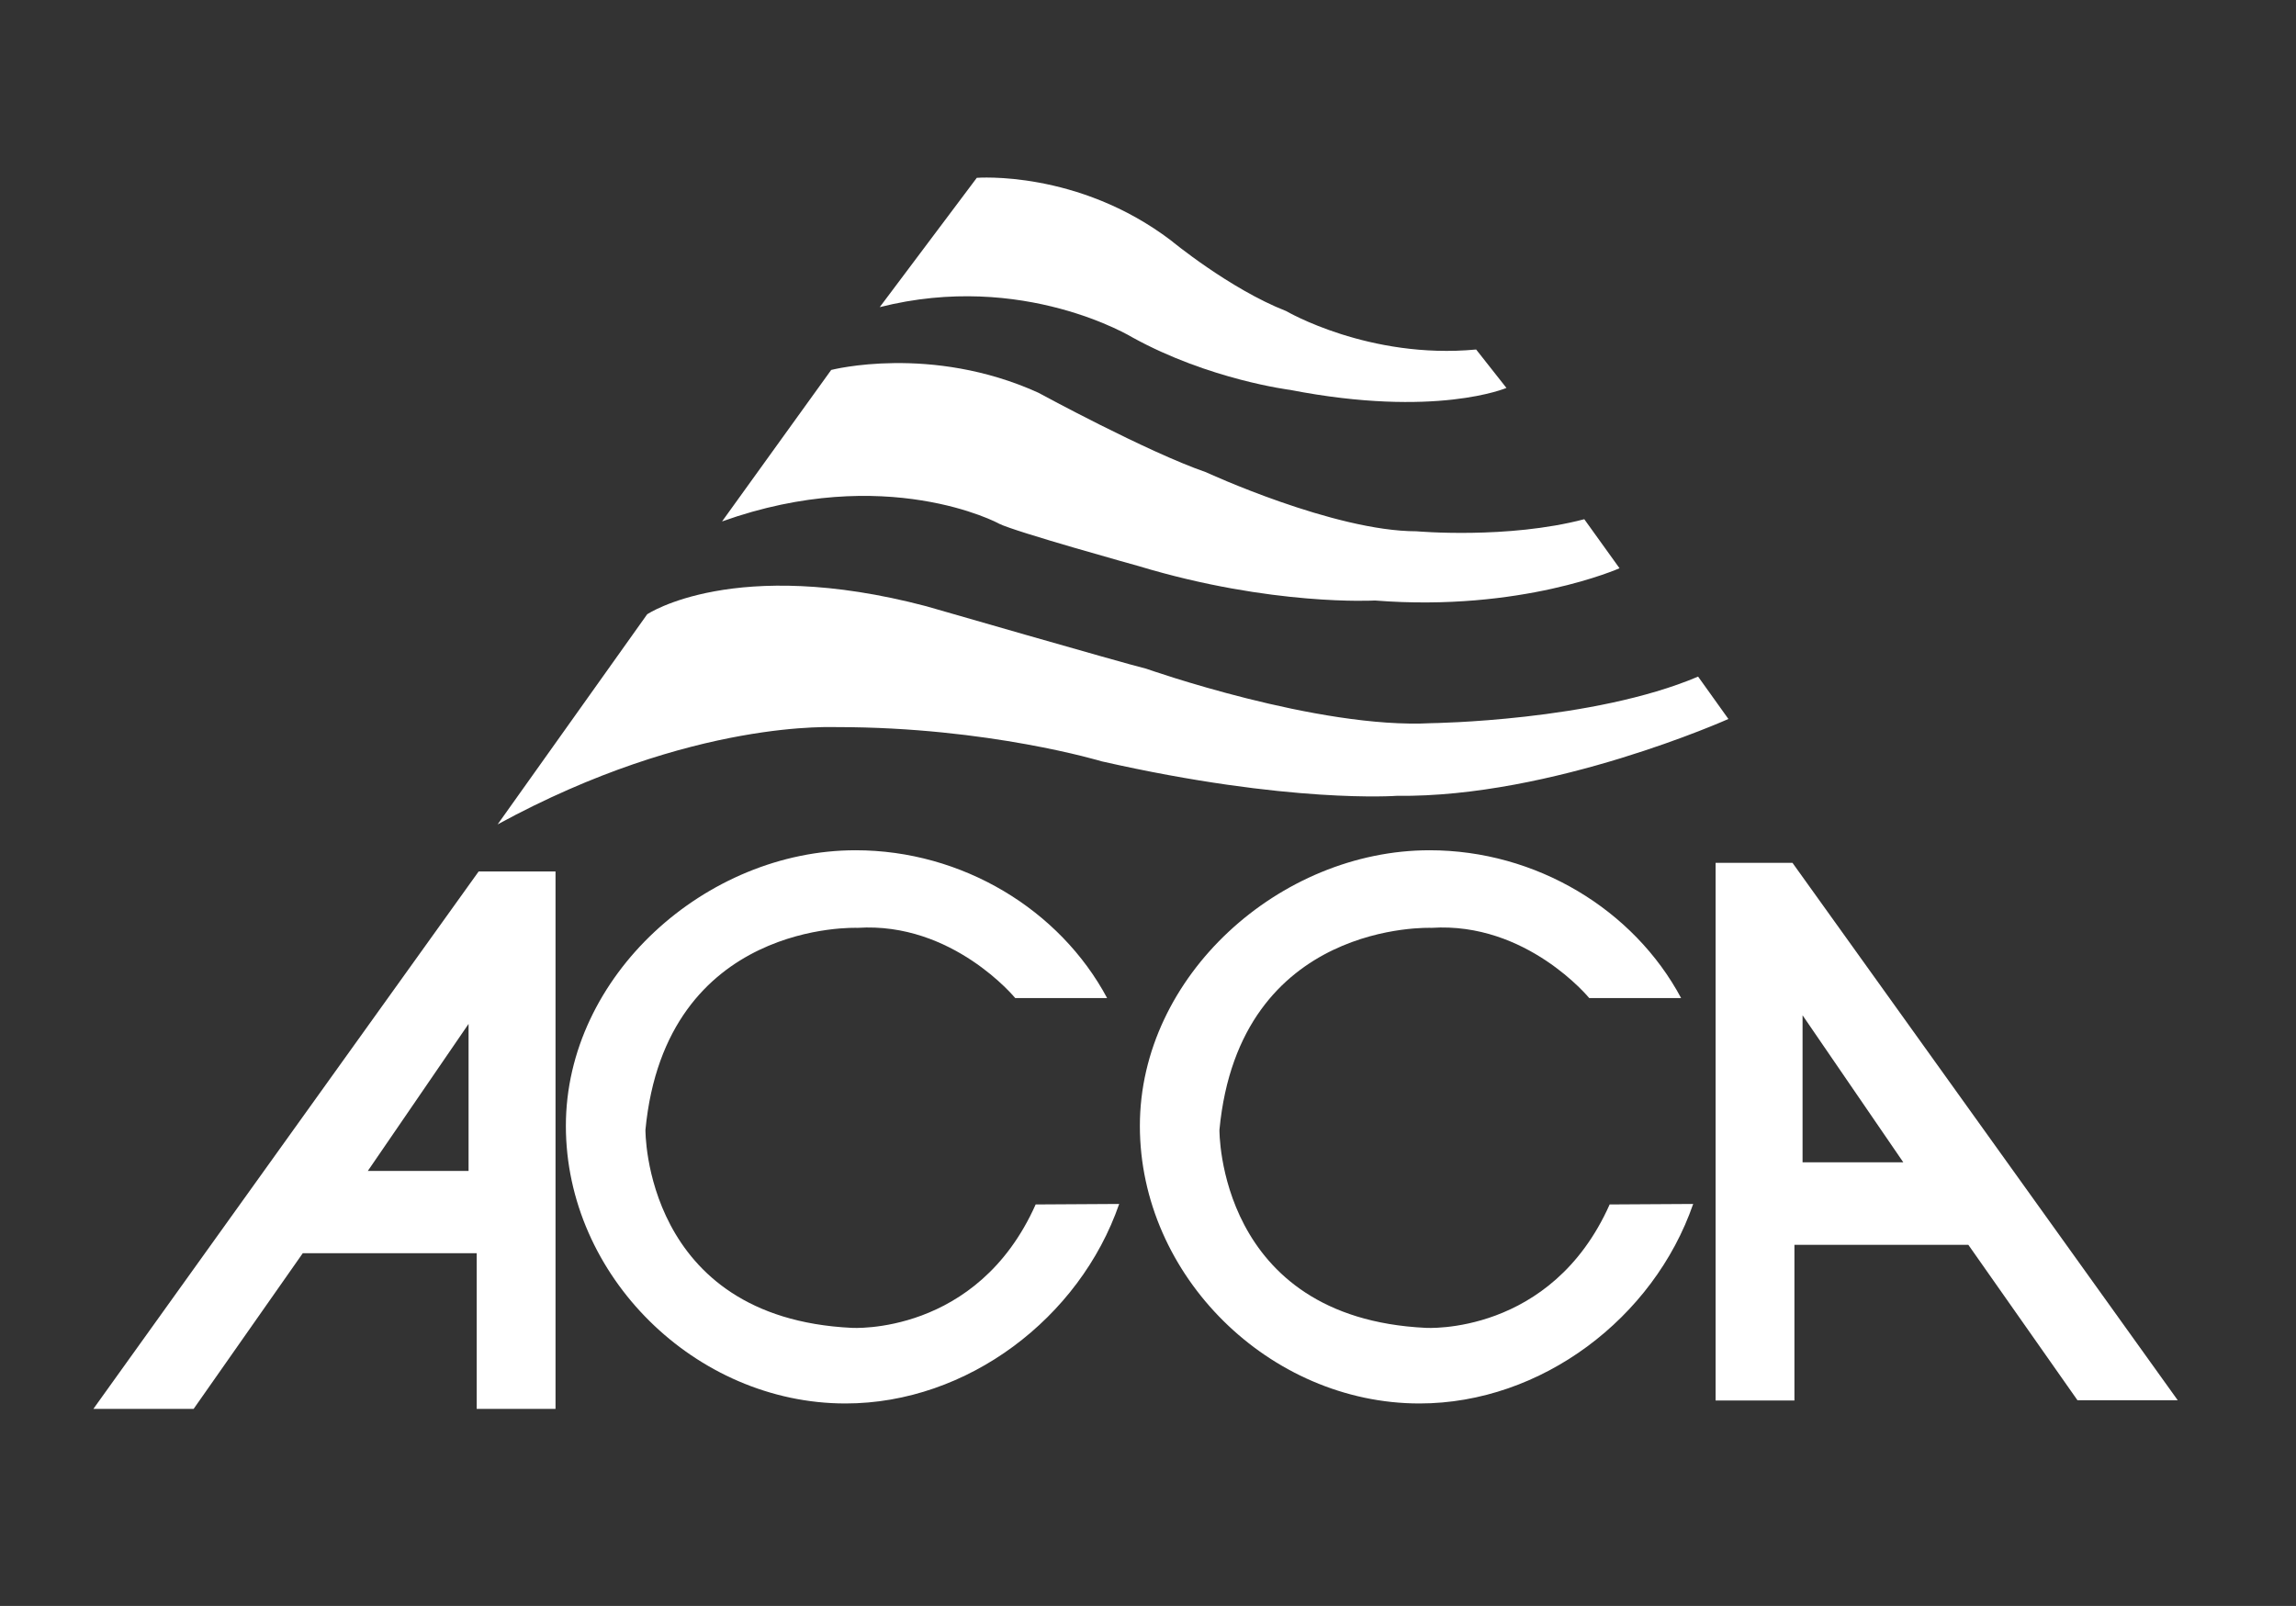 <?xml version="1.0" encoding="utf-8"?>
<!-- Generator: Adobe Illustrator 28.1.0, SVG Export Plug-In . SVG Version: 6.00 Build 0)  -->
<svg version="1.1" id="layer" xmlns="http://www.w3.org/2000/svg" xmlns:xlink="http://www.w3.org/1999/xlink" x="0px" y="0px"
	 viewBox="0 0 932 652" style="enable-background:new 0 0 932 652;" xml:space="preserve">
<rect x="0" y="0" width="932" height="652" fill="#333333" stroke="none"/>
<style type="text/css">
	.st0{fill:#FFFFFF;}
</style>
<g>
	<path class="st0" d="M293.1,211.7l44.3-61.5c0,0,40.5-10.5,84,9.2c0,0,44.3,24.1,68.1,32.3c0,0,51.9,24,85.5,24
		c0,0,36.9,3.3,68.1-4.9l14.3,19.9c0,0-39.8,17.8-99.3,13.1c0,0-41.8,2.4-96-14c0,0-50.1-13.9-56.6-17.2
		C405.5,212.5,359.6,187.9,293.1,211.7z"/>
	<path class="st0" d="M357.1,124.7l39.4-52.5c0,0,41-3.3,78.8,25.4c0,0,23.8,19.7,46.8,28.7c0,0,33.6,19.7,77.1,15.6l12.3,15.6
		c0,0-28.7,12.3-87.8,0.8c0,0-32.8-4.1-64-21.3C459.7,137,415.4,109.9,357.1,124.7z"/>
	<g>
		<g>
			<path class="st0" d="M202,334.7l60.7-85.3c0,0,35.3-23.8,113.2-3.3c0,0,79.6,23,89.4,25.4c0,0,69.7,24.6,115.7,22.1
				c0,0,65.7-0.8,108.3-18.9l12.3,17.2c0,0-71.4,32-134.6,31.2c0,0-43.5,3.3-119.8-14c0,0-45.9-13.9-107.5-13.9
				C339.9,295.4,281.6,291.3,202,334.7z"/>
		</g>
		<g>
			<path class="st0" d="M454.3,488.8c-16,46.3-61.6,81-111.1,81c-60.9,0-113.5-51.8-113.5-112.7s56.8-111.9,117.6-111.9
				c43.3,0,82.9,24.1,102.1,60h-37.3c0,0-25.4-31-64-28.5c0,0-77.9-3.3-86.1,82c0,0-0.8,76.3,83.7,80.4c0,0,50.9,3.3,74.7-50.1
				L454.3,488.8z"/>
		</g>
		<g>
			<path class="st0" d="M687.3,488.8c-16,46.3-61.6,81-111.1,81c-60.9,0-113.5-51.8-113.5-112.7s56.8-111.9,117.6-111.9
				c43.3,0,82.9,24.1,102.1,60h-37.3c0,0-25.4-31-64-28.5c0,0-78-3.3-86.1,82c0,0-0.9,76.3,83.7,80.4c0,0,50.9,3.3,74.7-50.1
				L687.3,488.8z"/>
		</g>
		<path class="st0" d="M37.9,572l156.4-218.2h31.2V572h-32v-63.2h-70.6L78.6,572H37.9z M149.3,475.4h40.9v-59.7L149.3,475.4z"/>
		<path class="st0" d="M843.3,568.5L799,505.4h-70.6v63.2h-32V350.3h31.2L884,568.5H843.3z M731.7,412.2v59.7h40.9L731.7,412.2z"/>
	</g>
</g>
</svg>
